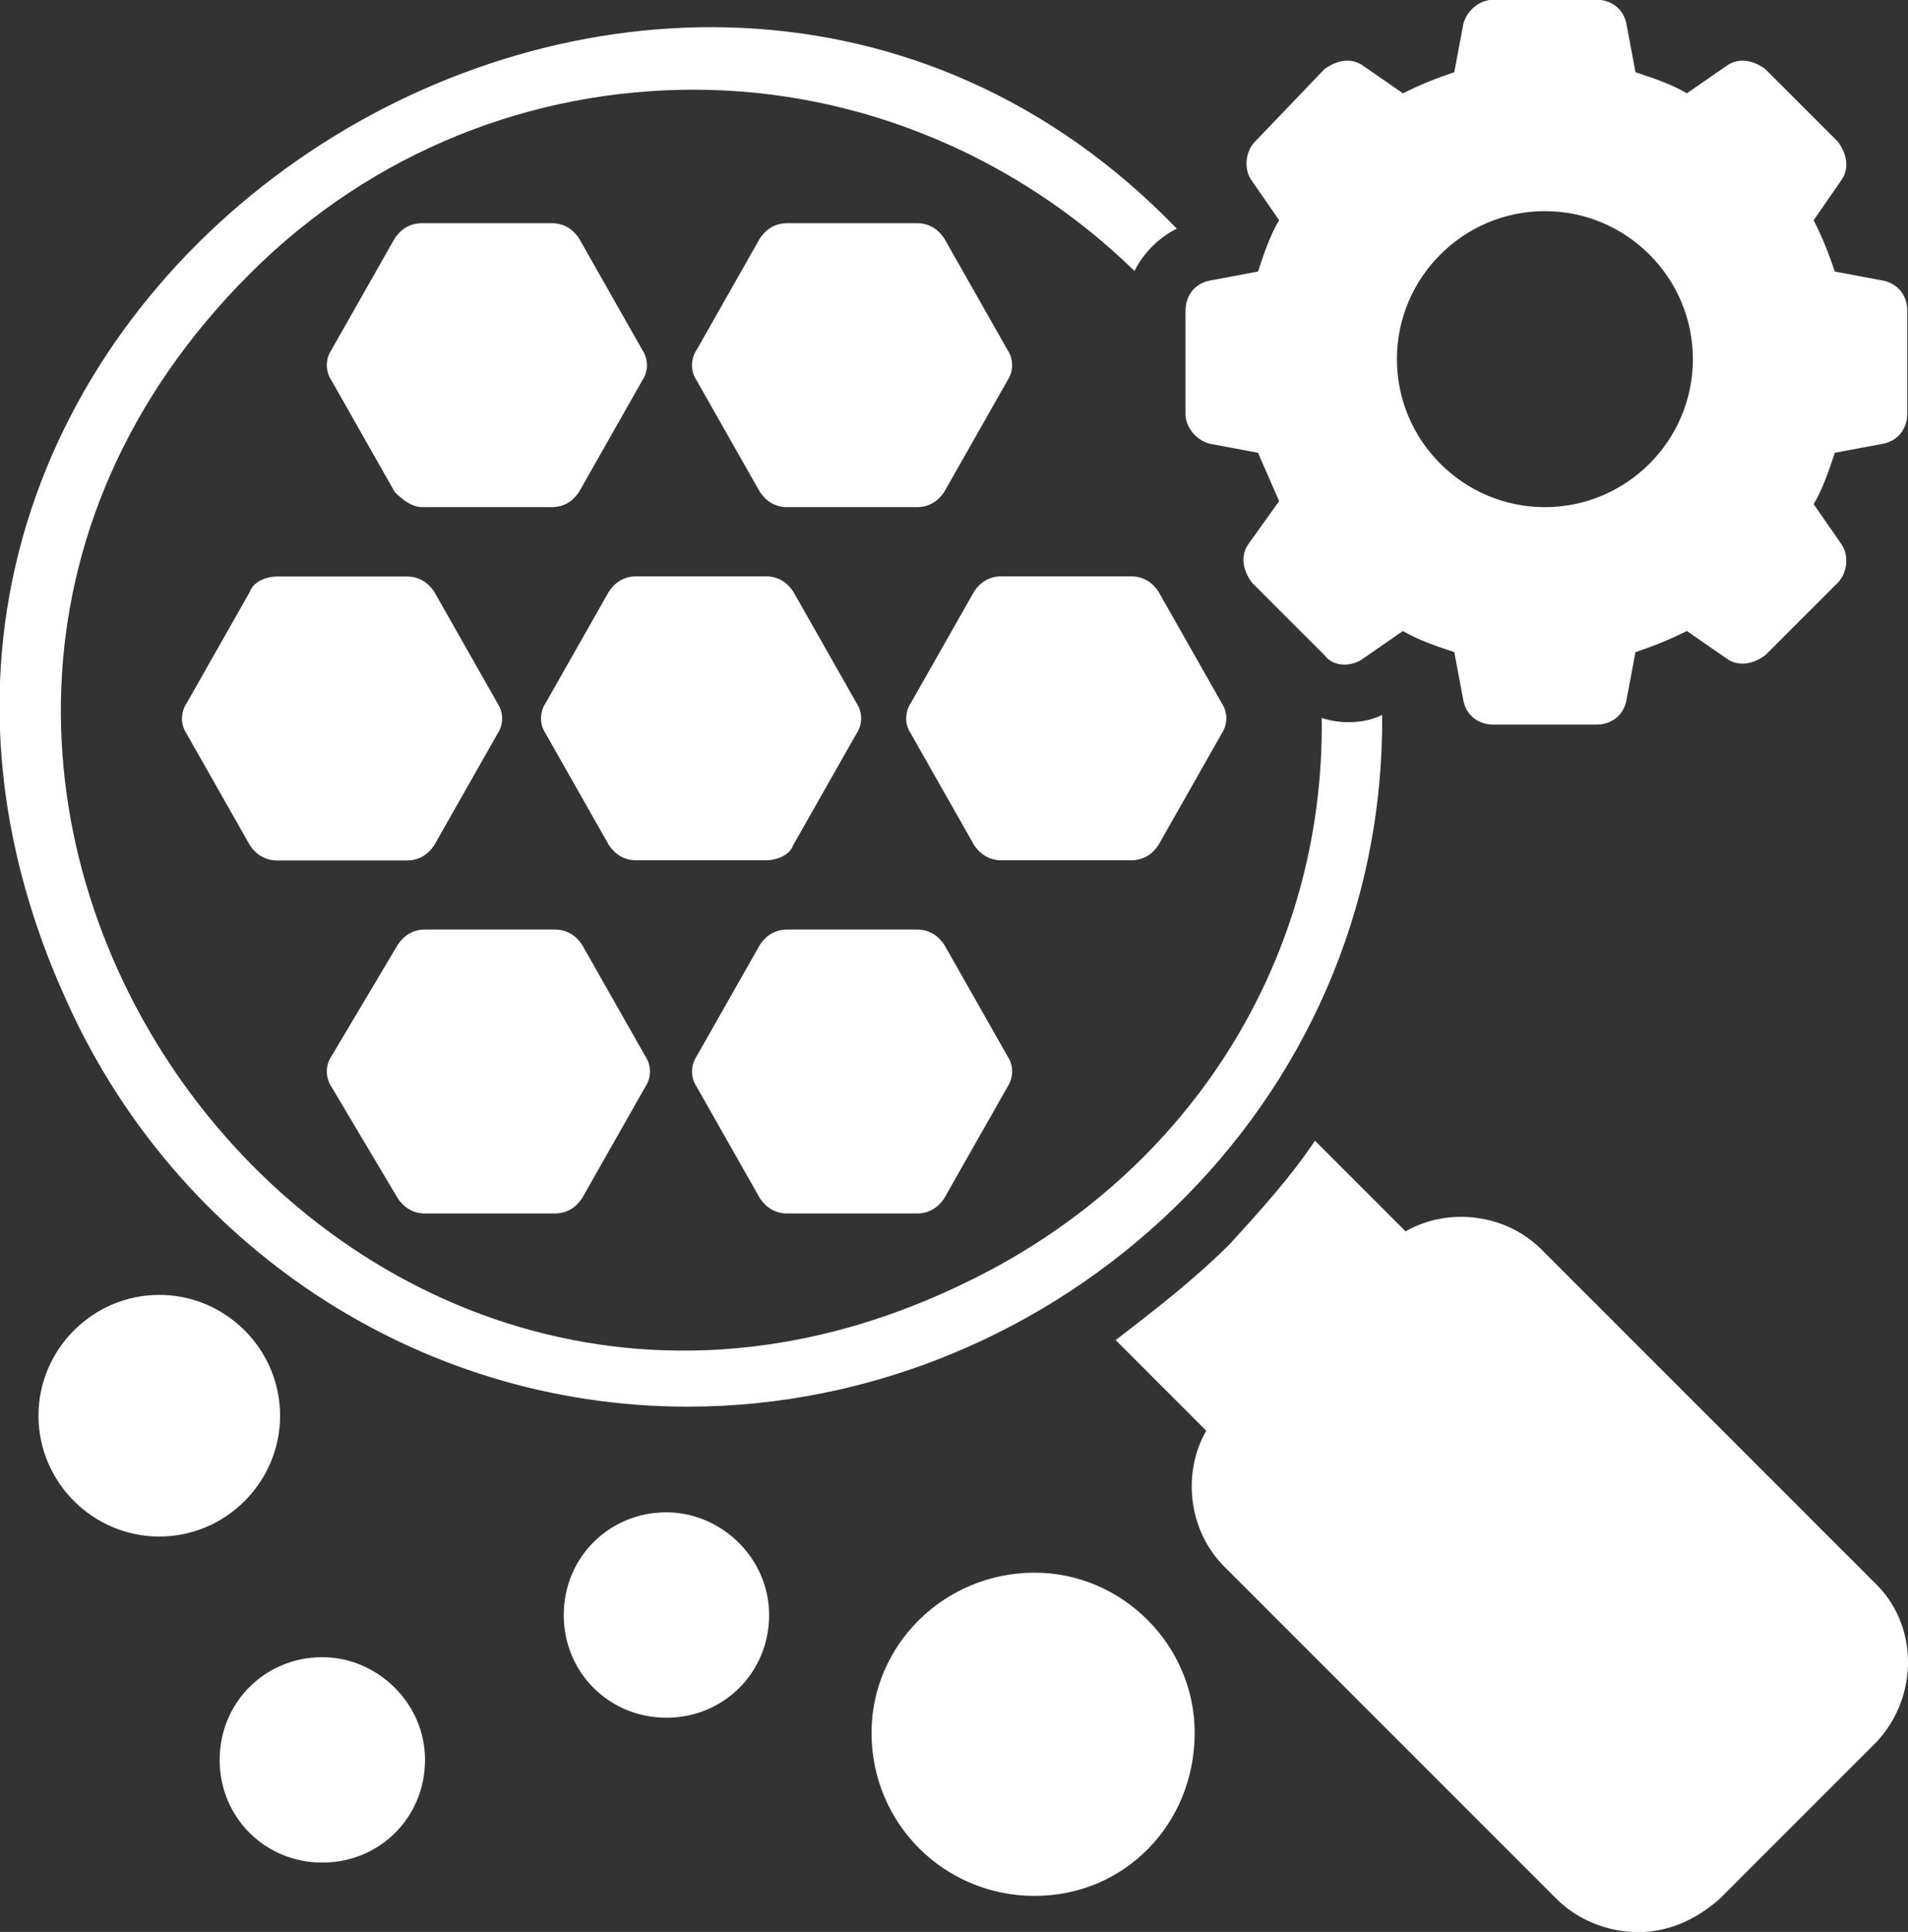 <?xml version="1.0" encoding="UTF-8" standalone="no"?>
<svg xmlns="http://www.w3.org/2000/svg" xmlns:svg="http://www.w3.org/2000/svg" width="38.161mm" height="38.633mm" viewBox="0 0 38.161 38.633" version="1.1" id="svg1">
  <rect x="0" y="0" width="38.161" height="38.633" fill="#333333" stroke="none"/>
  <defs id="defs1">
    <clipPath id="clipPath249">
      <path d="M 0,0 H 1600 V 4712.756 H 0 Z" transform="translate(-1196.289,-3994.676)" id="path249"></path>
    </clipPath>
    <clipPath id="clipPath251">
      <path d="M 0,0 H 1600 V 4712.756 H 0 Z" transform="translate(-1225.891,-4049.26)" id="path251"></path>
    </clipPath>
    <clipPath id="clipPath253">
      <path d="M 0,0 H 1600 V 4712.756 H 0 Z" transform="translate(-1263.535,-3984.752)" id="path253"></path>
    </clipPath>
    <clipPath id="clipPath255">
      <path d="M 0,0 H 1600 V 4712.756 H 0 Z" transform="translate(-1171.478,-4040.876)" id="path255"></path>
    </clipPath>
    <clipPath id="clipPath257">
      <path d="M 0,0 H 1600 V 4712.756 H 0 Z" transform="translate(-1200.396,-4006.483)" id="path257"></path>
    </clipPath>
    <clipPath id="clipPath259">
      <path d="M 0,0 H 1600 V 4712.756 H 0 Z" transform="translate(-1181.231,-4045.667)" id="path259"></path>
    </clipPath>
    <clipPath id="clipPath261">
      <path d="M 0,0 H 1600 V 4712.756 H 0 Z" transform="translate(-1201.935,-4045.667)" id="path261"></path>
    </clipPath>
    <clipPath id="clipPath263">
      <path d="M 0,0 H 1600 V 4712.756 H 0 Z" transform="translate(-1179.862,-4006.483)" id="path263"></path>
    </clipPath>
    <clipPath id="clipPath265">
      <path d="M 0,0 H 1600 V 4712.756 H 0 Z" transform="translate(-1202.278,-4026.503)" id="path265"></path>
    </clipPath>
    <clipPath id="clipPath267">
      <path d="M 0,0 H 1600 V 4712.756 H 0 Z" transform="translate(-1222.982,-4026.503)" id="path267"></path>
    </clipPath>
    <clipPath id="clipPath269">
      <path d="M 0,0 H 1600 V 4712.756 H 0 Z" transform="translate(-1173.189,-3994.163)" id="path269"></path>
    </clipPath>
    <clipPath id="clipPath271">
      <path d="M 0,0 H 1600 V 4712.756 H 0 Z" transform="translate(-1175.585,-3980.474)" id="path271"></path>
    </clipPath>
    <clipPath id="clipPath273">
      <path d="M 0,0 H 1600 V 4712.756 H 0 Z" transform="translate(-1195.091,-3988.688)" id="path273"></path>
    </clipPath>
    <clipPath id="clipPath275">
      <path d="M 0,0 H 1600 V 4712.756 H 0 Z" transform="translate(-1215.966,-3985.265)" id="path275"></path>
    </clipPath>
  </defs>
  <g id="layer1" transform="translate(-85.99,-129.117)">
    <path id="path248" d="M 0,0 C 20.875,0 39.526,16.94 39.355,39.184 38.328,38.671 36.96,38.671 35.933,39.013 36.104,25.495 28.575,13.346 16.084,7.187 -20.02,-10.78 -53.215,35.762 -24.811,64.166 c 7.015,7.016 16.084,10.438 25.153,10.438 9.582,0 18.48,-3.936 24.982,-10.267 0.513,1.027 1.369,1.882 2.396,2.396 C -1.027,96.506 -53.729,63.139 -35.078,22.758 -28.918,9.24 -15.4,0 0,0" style="fill:#ffffff;fill-opacity:1;fill-rule:nonzero;stroke:none" transform="matrix(0.353,0,0,-0.353,99.741,157.246)" clip-path="url(#clipPath249)"></path>
    <path id="path250" d="M 0,0 2.738,-0.513 3.936,-3.251 2.224,-5.647 C 1.711,-6.331 1.882,-7.187 2.396,-7.871 l 4.106,-4.107 c 0.514,-0.684 1.54,-0.684 2.225,-0.171 l 2.224,1.54 c 0.856,-0.513 1.882,-0.855 2.909,-1.198 l 0.513,-2.737 c 0.171,-0.856 0.856,-1.369 1.711,-1.369 h 5.818 c 0.856,0 1.54,0.513 1.711,1.369 l 0.513,2.737 c 1.027,0.343 1.883,0.685 2.909,1.198 l 2.225,-1.54 c 0.684,-0.513 1.54,-0.342 2.224,0.171 l 4.107,4.107 c 0.513,0.513 0.684,1.54 0.171,2.224 l -1.54,2.225 c 0.513,0.855 0.856,1.882 1.198,2.909 L 38.157,0 c 0.856,0.171 1.369,0.855 1.369,1.711 v 5.818 c 0,0.855 -0.513,1.54 -1.369,1.711 L 35.42,9.753 c -0.342,1.027 -0.685,1.882 -1.198,2.909 l 1.54,2.224 c 0.513,0.685 0.342,1.541 -0.171,2.225 l -4.107,4.107 c -0.684,0.513 -1.54,0.684 -2.224,0.171 l -2.225,-1.54 c -0.855,0.513 -1.882,0.855 -2.909,1.197 l -0.513,2.738 c -0.171,0.856 -0.855,1.369 -1.711,1.369 h -5.818 c -0.855,0 -1.54,-0.684 -1.711,-1.369 L 13.86,21.046 c -1.027,-0.342 -1.882,-0.684 -2.909,-1.197 l -2.224,1.54 C 8.042,21.902 7.187,21.731 6.502,21.218 L 2.567,17.111 C 2.053,16.598 1.882,15.571 2.396,14.886 l 1.54,-2.224 C 3.422,11.806 3.08,10.78 2.738,9.753 L 0,9.24 C -0.855,9.069 -1.369,8.384 -1.369,7.529 V 1.711 C -1.369,0.855 -0.684,0.171 0,0 m 18.993,13.175 c 4.62,0 8.385,-3.764 8.385,-8.384 0,-4.62 -3.765,-8.384 -8.385,-8.384 -4.62,0 -8.384,3.764 -8.384,8.384 0,4.62 3.764,8.384 8.384,8.384" style="fill:#ffffff;fill-opacity:1;fill-rule:nonzero;stroke:none" transform="matrix(0.353,0,0,-0.353,110.184,137.99)" clip-path="url(#clipPath251)"></path>
    <path id="path252" d="m 0,0 -18.822,18.822 c -2.053,2.053 -5.304,2.396 -7.7,1.027 l -5.133,5.133 c -1.369,-2.053 -3.08,-3.936 -4.791,-5.818 -2.054,-2.053 -4.278,-3.764 -6.502,-5.475 l 5.133,-5.134 c -1.369,-2.395 -1.027,-5.646 1.026,-7.7 l 18.822,-18.822 c 1.198,-1.197 2.909,-1.882 4.62,-1.882 1.712,0 3.252,0.685 4.62,1.882 l 8.898,8.898 C 2.567,-6.502 2.567,-2.396 0,0" style="fill:#ffffff;fill-opacity:1;fill-rule:nonzero;stroke:none" transform="matrix(0.353,0,0,-0.353,123.464,160.747)" clip-path="url(#clipPath253)"></path>
    <path id="path254" d="m 0,0 -3.593,-6.331 c -0.343,-0.513 -0.343,-1.198 0,-1.711 L 0,-14.373 c 0.342,-0.513 0.856,-0.856 1.54,-0.856 h 7.358 c 0.684,0 1.197,0.343 1.54,0.856 l 3.593,6.331 c 0.342,0.513 0.342,1.198 0,1.711 L 10.438,0 C 10.095,0.513 9.582,0.856 8.898,0.856 H 1.54 C 0.856,0.856 0.171,0.513 0,0" style="fill:#ffffff;fill-opacity:1;fill-rule:nonzero;stroke:none" transform="matrix(0.353,0,0,-0.353,90.989,140.948)" clip-path="url(#clipPath255)"></path>
    <path id="path256" d="m 0,0 c 0.342,-0.513 0.856,-0.855 1.54,-0.855 h 7.358 c 0.684,0 1.197,0.342 1.54,0.855 l 3.593,6.331 c 0.342,0.513 0.342,1.198 0,1.711 l -3.593,6.331 c -0.343,0.514 -0.856,0.856 -1.54,0.856 H 1.54 C 0.856,15.229 0.342,14.887 0,14.373 L -3.593,8.042 c -0.343,-0.513 -0.343,-1.198 0,-1.711 z" style="fill:#ffffff;fill-opacity:1;fill-rule:nonzero;stroke:none" transform="matrix(0.353,0,0,-0.353,101.19,153.081)" clip-path="url(#clipPath257)"></path>
    <path id="path258" d="m 0,0 h 7.358 c 0.684,0 1.198,0.342 1.54,0.855 l 3.593,6.332 c 0.342,0.513 0.342,1.197 0,1.71 l -3.593,6.332 c -0.342,0.513 -0.856,0.855 -1.54,0.855 H 0 c -0.684,0 -1.198,-0.342 -1.54,-0.855 L -5.133,8.897 c -0.342,-0.513 -0.342,-1.197 0,-1.71 L -1.54,0.855 C -1.027,0.342 -0.513,0 0,0" style="fill:#ffffff;fill-opacity:1;fill-rule:nonzero;stroke:none" transform="matrix(0.353,0,0,-0.353,94.429,139.258)" clip-path="url(#clipPath259)"></path>
    <path id="path260" d="m 0,0 h 7.358 c 0.684,0 1.198,0.342 1.54,0.855 l 3.593,6.332 c 0.342,0.513 0.342,1.197 0,1.71 l -3.593,6.332 c -0.342,0.513 -0.856,0.855 -1.54,0.855 H 0 c -0.684,0 -1.198,-0.342 -1.54,-0.855 L -5.133,8.897 c -0.342,-0.513 -0.342,-1.197 0,-1.71 L -1.54,0.855 C -1.198,0.342 -0.684,0 0,0" style="fill:#ffffff;fill-opacity:1;fill-rule:nonzero;stroke:none" transform="matrix(0.353,0,0,-0.353,101.733,139.258)" clip-path="url(#clipPath261)"></path>
    <path id="path262" d="m 0,0 c 0.342,-0.513 0.856,-0.855 1.54,-0.855 h 7.358 c 0.684,0 1.197,0.342 1.54,0.855 l 3.593,6.331 c 0.342,0.513 0.342,1.198 0,1.711 l -3.593,6.331 c -0.343,0.514 -0.856,0.856 -1.54,0.856 H 1.54 C 0.856,15.229 0.342,14.887 0,14.373 L -3.764,8.042 c -0.343,-0.513 -0.343,-1.198 0,-1.711 z" style="fill:#ffffff;fill-opacity:1;fill-rule:nonzero;stroke:none" transform="matrix(0.353,0,0,-0.353,93.946,153.081)" clip-path="url(#clipPath263)"></path>
    <path id="path264" d="m 0,0 3.593,6.331 c 0.343,0.513 0.343,1.198 0,1.711 L 0,14.373 c -0.342,0.513 -0.856,0.856 -1.54,0.856 h -7.358 c -0.684,0 -1.197,-0.343 -1.54,-0.856 l -3.593,-6.331 c -0.342,-0.513 -0.342,-1.198 0,-1.711 L -10.438,0 c 0.343,-0.513 0.856,-0.856 1.54,-0.856 h 7.358 c 0.684,0 1.369,0.343 1.54,0.856" style="fill:#ffffff;fill-opacity:1;fill-rule:nonzero;stroke:none" transform="matrix(0.353,0,0,-0.353,101.854,146.018)" clip-path="url(#clipPath265)"></path>
    <path id="path266" d="m 0,0 3.593,6.331 c 0.343,0.513 0.343,1.198 0,1.711 L 0,14.373 c -0.342,0.513 -0.856,0.856 -1.54,0.856 h -7.358 c -0.684,0 -1.197,-0.343 -1.54,-0.856 l -3.593,-6.331 c -0.342,-0.513 -0.342,-1.198 0,-1.711 L -10.438,0 c 0.343,-0.513 0.856,-0.856 1.54,-0.856 h 7.358 c 0.684,0 1.198,0.343 1.54,0.856" style="fill:#ffffff;fill-opacity:1;fill-rule:nonzero;stroke:none" transform="matrix(0.353,0,0,-0.353,109.158,146.018)" clip-path="url(#clipPath267)"></path>
    <path id="path268" d="m 0,0 c 0,3.764 -3.08,6.844 -6.844,6.844 -3.765,0 -6.845,-3.08 -6.845,-6.844 0,-3.764 3.08,-6.844 6.845,-6.844 C -3.08,-6.844 0,-3.764 0,0" style="fill:#ffffff;fill-opacity:1;fill-rule:nonzero;stroke:none" transform="matrix(0.353,0,0,-0.353,91.592,157.427)" clip-path="url(#clipPath269)"></path>
    <path id="path270" d="m 0,0 c -3.251,0 -5.818,-2.567 -5.818,-5.818 0,-3.251 2.567,-5.817 5.818,-5.817 3.251,0 5.818,2.566 5.818,5.817 C 5.818,-2.567 3.08,0 0,0" style="fill:#ffffff;fill-opacity:1;fill-rule:nonzero;stroke:none" transform="matrix(0.353,0,0,-0.353,92.437,162.256)" clip-path="url(#clipPath271)"></path>
    <path id="path272" d="m 0,0 c -3.251,0 -5.818,-2.567 -5.818,-5.818 0,-3.251 2.567,-5.817 5.818,-5.817 3.251,0 5.818,2.566 5.818,5.817 C 5.818,-2.567 3.08,0 0,0" style="fill:#ffffff;fill-opacity:1;fill-rule:nonzero;stroke:none" transform="matrix(0.353,0,0,-0.353,99.319,159.359)" clip-path="url(#clipPath273)"></path>
    <path id="path274" d="m 0,0 c -5.133,0 -9.24,-4.106 -9.24,-9.069 0,-5.133 4.107,-9.24 9.24,-9.24 5.133,0 9.069,4.107 9.069,9.24 C 9.069,-4.106 4.962,0 0,0" style="fill:#ffffff;fill-opacity:1;fill-rule:nonzero;stroke:none" transform="matrix(0.353,0,0,-0.353,106.683,160.566)" clip-path="url(#clipPath275)"></path>
  </g>
</svg>
